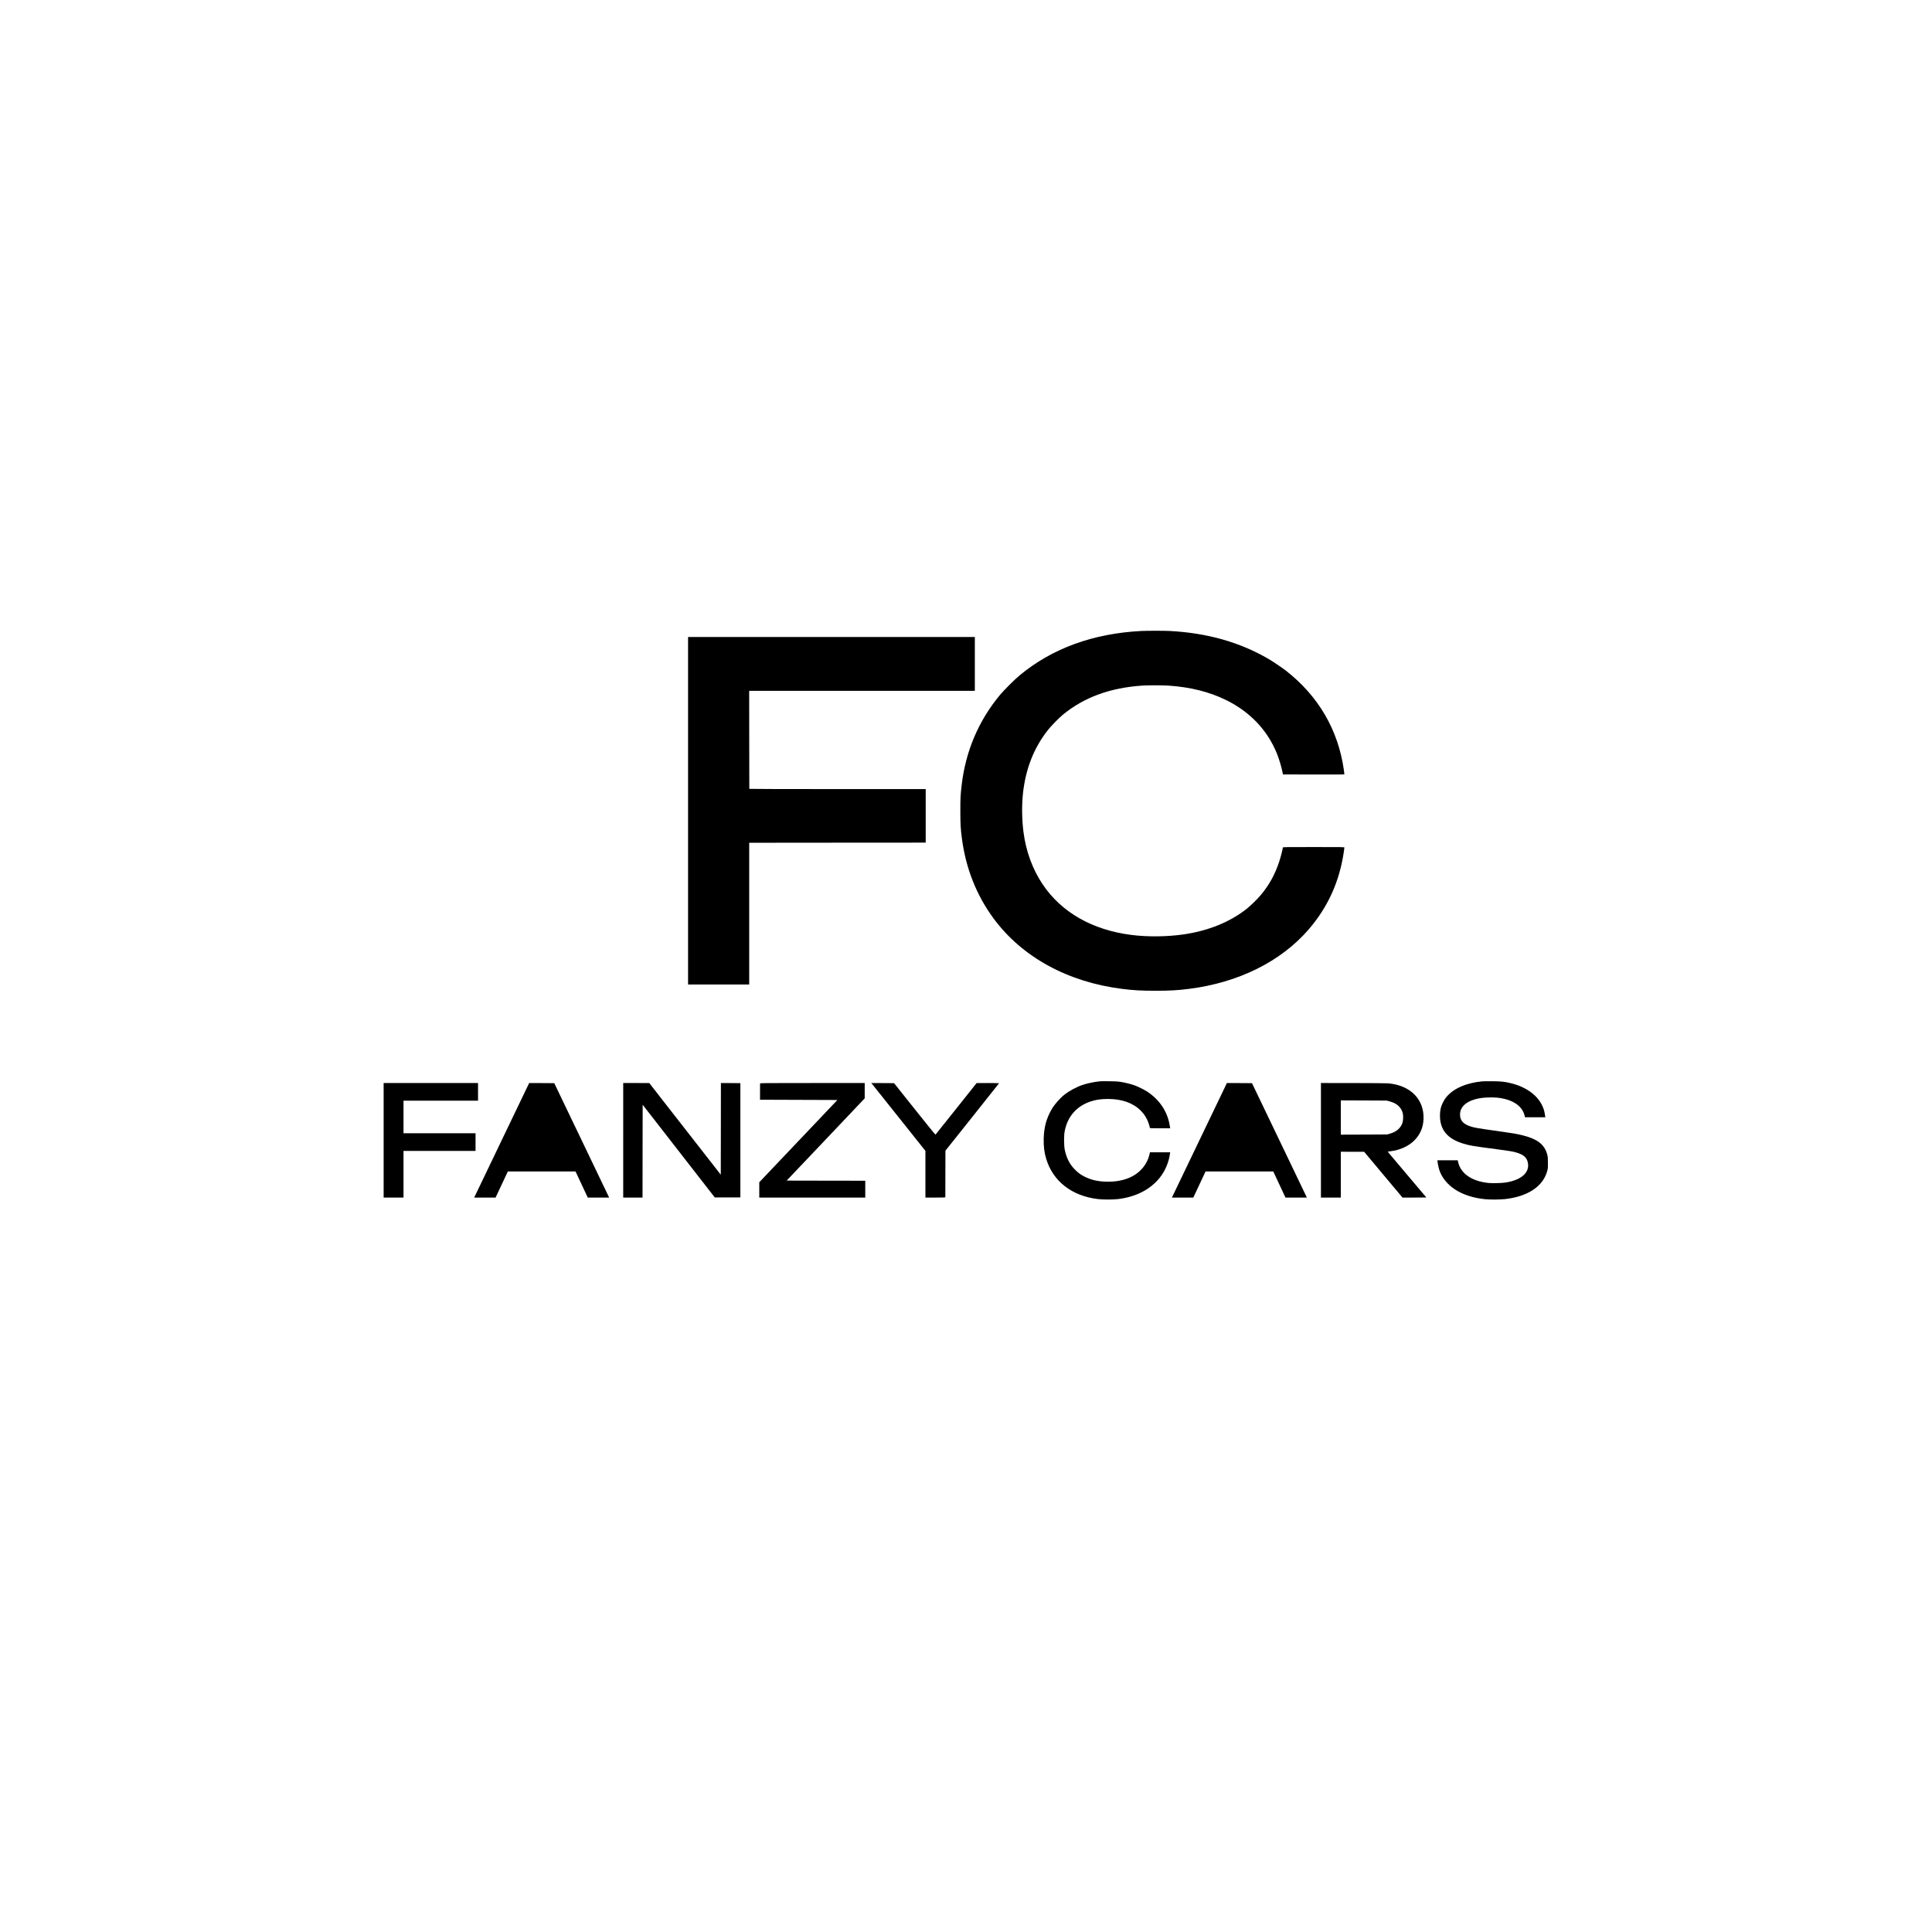 <?xml version="1.0" encoding="UTF-8" standalone="no"?> <svg xmlns="http://www.w3.org/2000/svg" version="1.0" width="7000pt" height="7000pt" viewBox="0 0 7000 7000" preserveAspectRatio="xMidYMid meet"><g transform="translate(0,7000) scale(0.1,-0.1)" fill="#000000" stroke="none"><path d="M41360 47139 c-1754 -89 -3240 -631 -4425 -1615 -165 -136 -569 -540 -705 -704 -779 -939 -1247 -2044 -1389 -3280 -41 -357 -46 -457 -46 -920 0 -475 10 -642 56 -995 142 -1089 530 -2067 1154 -2910 1032 -1394 2682 -2297 4650 -2544 413 -52 706 -68 1210 -68 503 0 802 16 1210 68 1794 225 3333 989 4338 2152 697 806 1119 1736 1276 2812 12 77 21 148 21 158 0 16 -60 17 -1115 17 -1038 0 -1115 -1 -1115 -17 0 -41 -77 -343 -126 -494 -155 -478 -366 -861 -679 -1234 -117 -140 -357 -374 -500 -488 -599 -479 -1392 -802 -2292 -932 -601 -87 -1307 -94 -1893 -19 -1416 180 -2536 820 -3217 1839 -367 550 -603 1198 -692 1900 -56 437 -63 931 -21 1350 93 919 398 1697 924 2355 111 139 385 418 516 527 769 635 1709 982 2885 1063 195 14 742 13 943 0 806 -55 1481 -224 2097 -525 871 -427 1510 -1105 1849 -1961 69 -176 145 -428 182 -601 l27 -133 1096 -1 c1068 -1 1122 -1 1130 6 2 2 -6 73 -18 157 -209 1459 -922 2679 -2106 3604 -123 96 -489 342 -635 426 -1040 604 -2221 936 -3575 1007 -200 10 -808 10 -1015 0z"></path><path d="M24930 40625 l0 -6295 1108 0 1107 0 0 2567 0 2568 3198 3 3197 2 0 970 0 970 -3195 0 c-1757 0 -3196 3 -3196 8 -1 4 -3 805 -3 1780 l-2 1772 4088 0 4088 0 0 975 0 975 -5195 0 -5195 0 0 -6295z"></path><path d="M39860 30823 c-198 -18 -458 -72 -628 -129 -229 -76 -492 -218 -672 -361 -159 -127 -355 -350 -449 -512 -199 -340 -287 -665 -296 -1086 -5 -279 21 -493 91 -722 246 -816 932 -1348 1879 -1458 185 -22 534 -22 714 -1 650 77 1172 342 1518 771 199 247 337 574 376 893 l4 32 -366 0 -366 0 -21 -89 c-94 -388 -382 -703 -779 -854 -238 -90 -490 -129 -788 -121 -312 8 -559 67 -797 190 -135 70 -223 135 -335 249 -189 190 -308 424 -367 718 -31 153 -33 508 -4 662 99 538 433 921 951 1090 186 61 375 88 624 87 501 -1 899 -142 1177 -417 103 -103 178 -208 240 -339 41 -88 94 -248 94 -287 0 -18 14 -19 370 -19 l370 0 -5 23 c-2 12 -9 51 -15 87 -83 501 -371 930 -823 1224 -104 68 -337 182 -462 226 -134 47 -335 96 -491 121 -112 17 -193 22 -419 24 -154 1 -300 1 -325 -2z"></path><path d="M53695 30820 c-590 -59 -1051 -266 -1307 -589 -68 -85 -159 -266 -182 -361 -57 -240 -41 -510 44 -714 110 -264 344 -452 715 -575 241 -80 418 -111 1275 -221 217 -28 453 -63 524 -76 399 -78 563 -197 598 -436 52 -345 -255 -607 -812 -693 -146 -23 -489 -31 -632 -15 -458 49 -799 222 -977 495 -54 82 -83 151 -109 257 l-16 68 -369 0 -368 0 6 -47 c35 -275 108 -466 249 -653 297 -396 816 -644 1481 -710 173 -18 531 -15 710 4 410 45 754 158 1020 333 261 173 436 405 512 678 27 95 28 110 27 305 0 189 -2 213 -26 302 -99 367 -361 566 -923 701 -202 49 -345 72 -985 162 -575 80 -736 108 -864 150 -275 90 -386 215 -386 436 0 304 273 519 755 594 142 23 425 30 575 16 550 -53 915 -285 1006 -640 l18 -71 368 0 368 0 -6 43 c-13 98 -36 203 -61 270 -159 448 -598 784 -1208 927 -208 49 -335 62 -640 65 -159 2 -330 -1 -380 -5z"></path><path d="M13900 28685 l0 -2075 360 0 360 0 0 845 0 845 1305 0 1305 0 0 320 0 320 -1305 0 -1305 0 0 590 0 590 1350 0 1350 0 0 320 0 320 -1710 0 -1710 0 0 -2075z"></path><path d="M18262 28863 c-501 -1044 -949 -1978 -996 -2075 l-85 -178 388 0 387 0 222 473 221 472 1227 0 1227 0 221 -472 221 -473 387 0 387 0 -19 43 c-11 23 -458 956 -994 2072 l-974 2030 -455 3 -454 2 -911 -1897z"></path><path d="M22580 28685 l0 -2075 350 0 350 0 2 1681 3 1682 1306 -1679 1306 -1679 464 0 464 0 0 2070 0 2070 -352 3 -353 2 -2 -1661 -3 -1661 -915 1173 c-503 645 -1047 1342 -1208 1548 -162 207 -333 426 -380 488 l-87 112 -472 1 -473 0 0 -2075z"></path><path d="M27539 30745 c0 -8 -1 -144 -2 -302 l0 -288 1401 -5 1402 -5 -1296 -1365 c-713 -751 -1350 -1421 -1415 -1490 l-119 -125 0 -277 0 -278 1920 0 1920 0 0 305 0 305 -1424 2 -1423 3 279 295 c154 162 312 329 352 370 39 41 242 255 451 475 418 442 678 715 830 875 151 159 415 436 678 715 l237 250 0 277 0 278 -1895 0 c-1677 0 -1895 -2 -1896 -15z"></path><path d="M31587 30738 c11 -13 452 -566 981 -1230 l962 -1207 0 -846 0 -845 360 0 c281 0 360 3 361 13 0 6 1 389 2 849 l2 837 970 1217 c534 669 972 1221 973 1226 2 4 -180 8 -405 8 l-408 -1 -740 -930 c-407 -512 -744 -934 -750 -939 -6 -5 -303 360 -756 929 l-745 936 -414 3 -414 2 21 -22z"></path><path d="M43542 28863 c-501 -1044 -949 -1978 -996 -2075 l-85 -178 388 0 387 0 222 473 221 472 1227 0 1227 0 221 -472 221 -473 387 0 387 0 -19 43 c-11 23 -458 956 -994 2072 l-974 2030 -455 3 -454 2 -911 -1897z"></path><path d="M47860 28685 l0 -2075 360 0 360 0 0 830 0 830 423 -1 422 0 695 -830 695 -829 433 0 c237 0 432 1 432 3 0 2 -315 374 -700 828 -385 453 -700 827 -700 830 0 3 46 11 103 17 347 41 675 194 879 410 202 215 301 451 315 752 31 719 -477 1232 -1287 1299 -58 5 -628 9 -1267 10 l-1163 1 0 -2075z m2480 1413 c182 -49 307 -125 389 -235 52 -69 75 -117 97 -204 23 -91 15 -271 -16 -354 -74 -194 -225 -318 -470 -386 l-85 -23 -837 -4 -838 -3 0 621 0 621 833 -3 832 -4 95 -26z"></path></g></svg> 